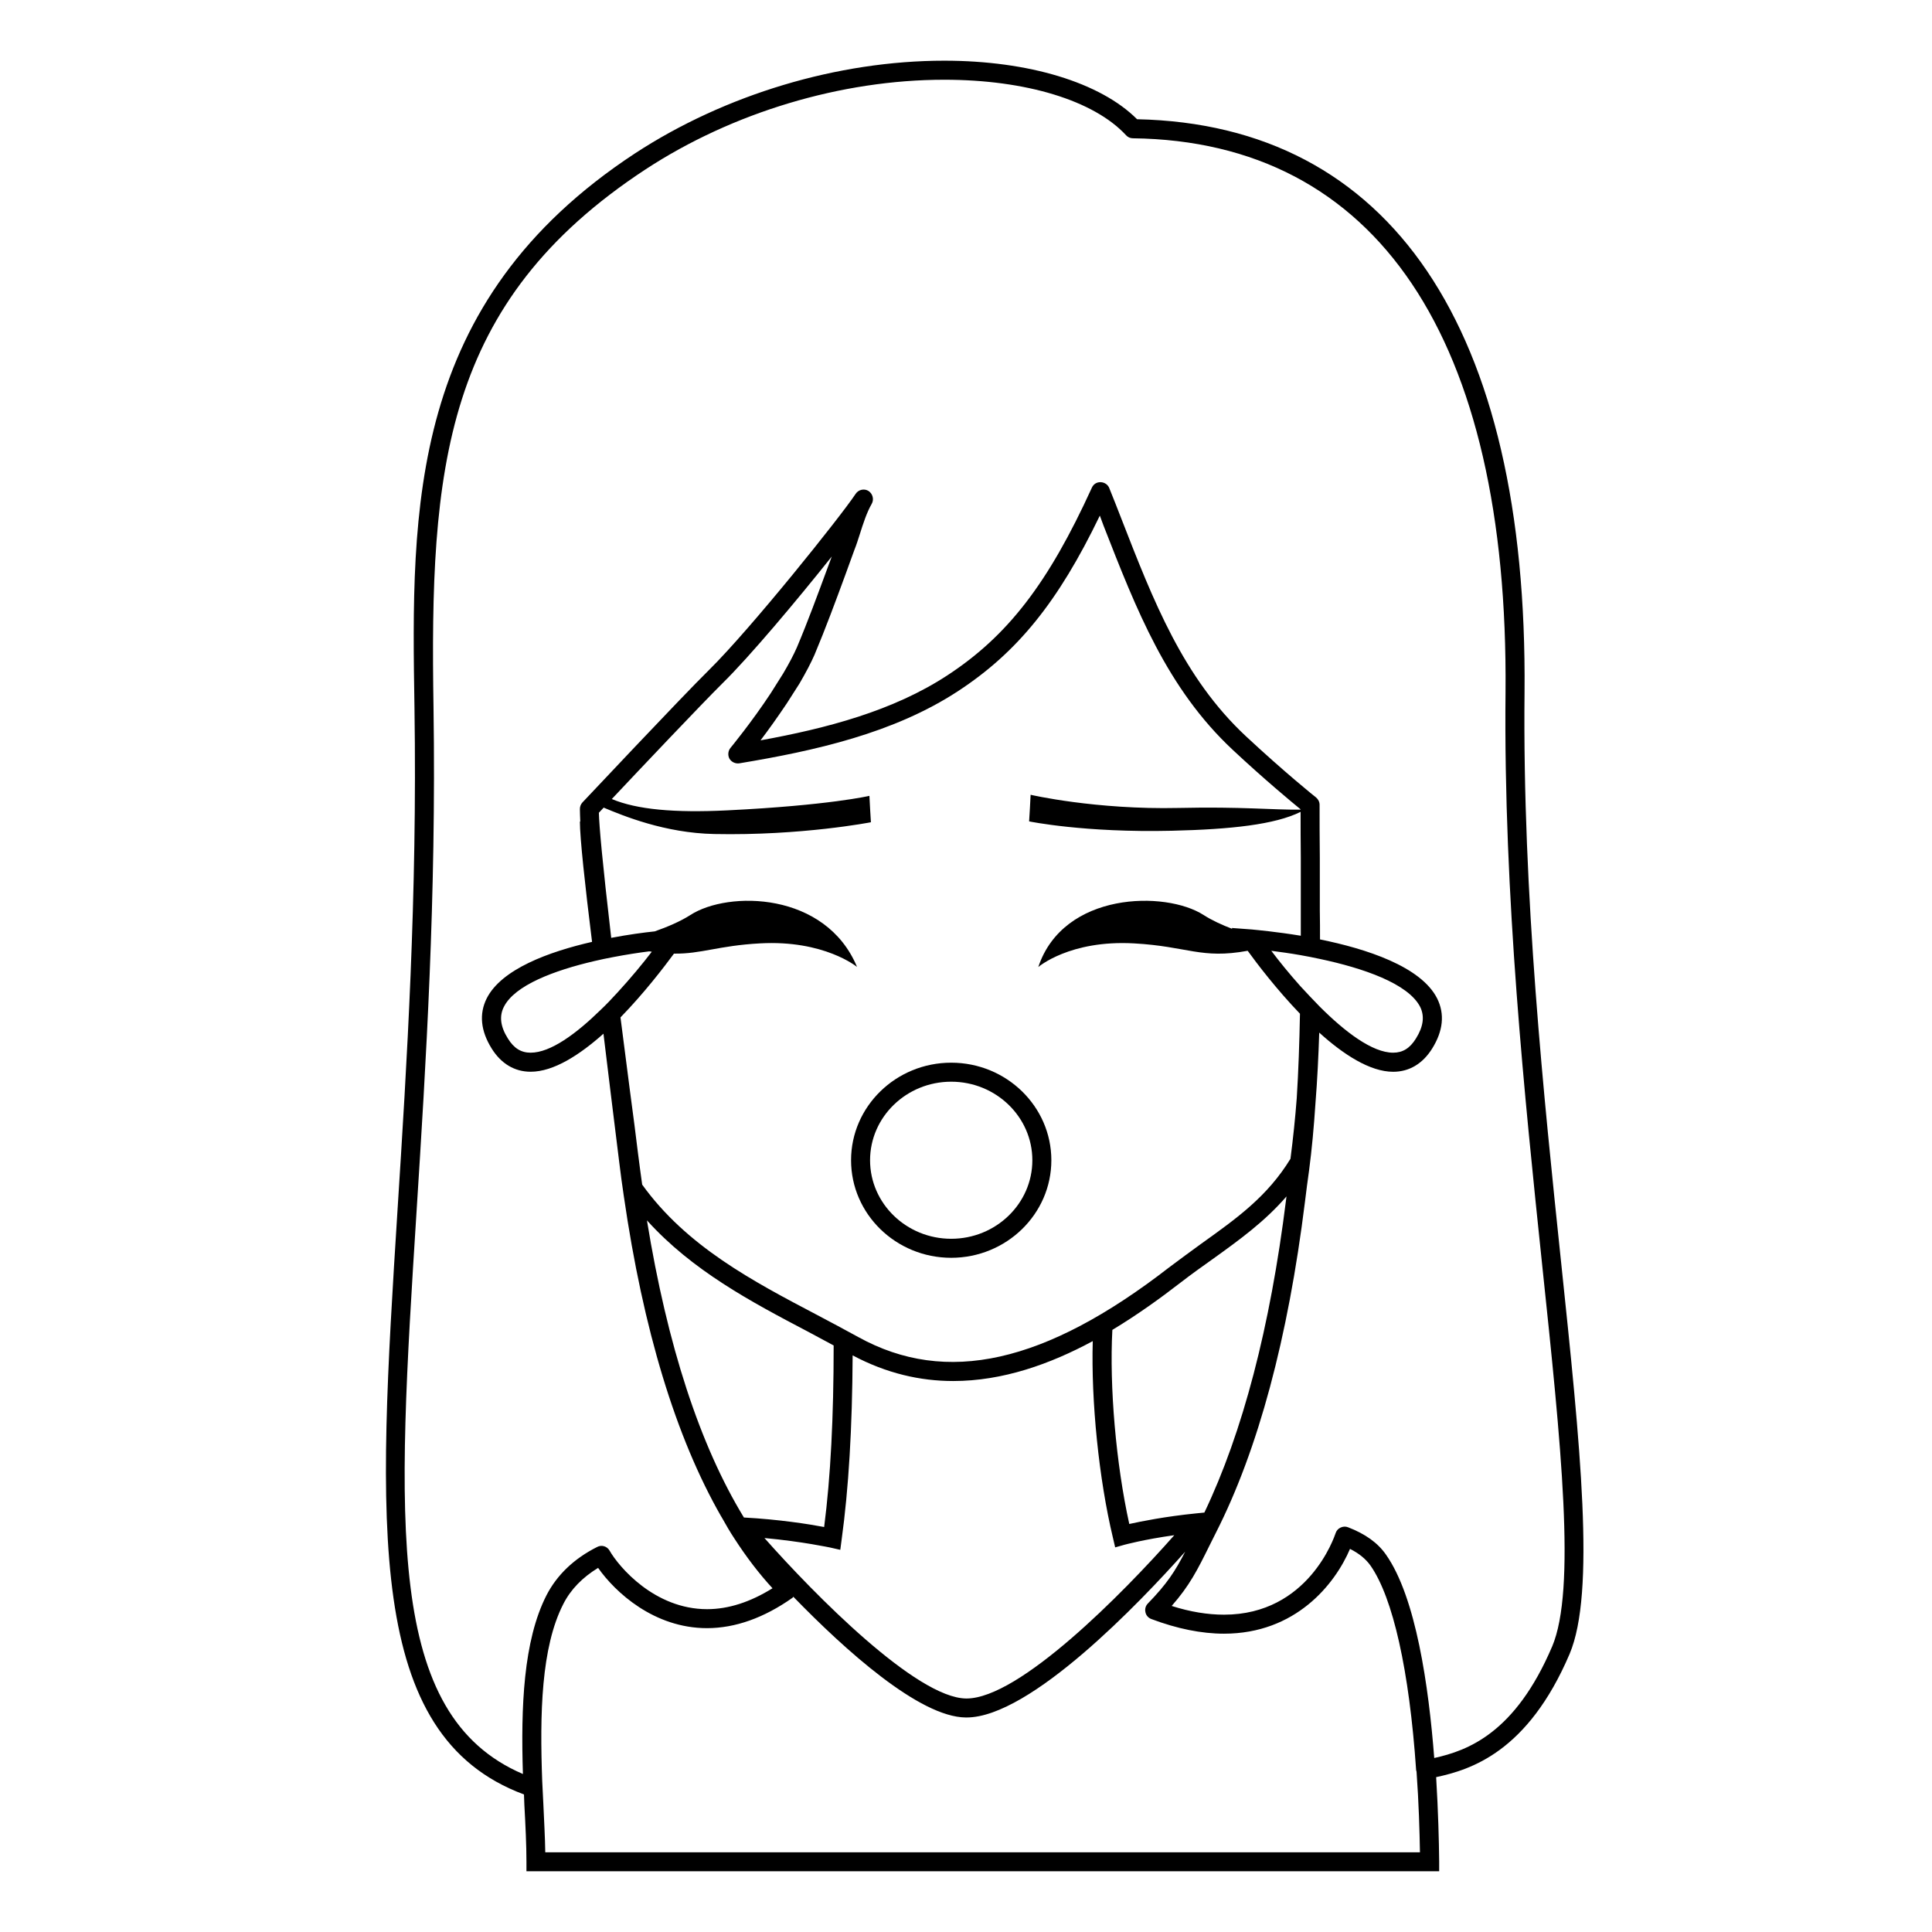 <?xml version="1.0" encoding="UTF-8"?>
<!-- Uploaded to: ICON Repo, www.svgrepo.com, Generator: ICON Repo Mixer Tools -->
<svg fill="#000000" width="800px" height="800px" version="1.1" viewBox="144 144 512 512" xmlns="http://www.w3.org/2000/svg">
 <g>
  <path d="m557.69 478.34c-4.527-43.328-10.227-97.285-9.672-150.79 0.906-96.637-35.52-150.54-102.68-151.95-9.723-9.73-28.719-15.516-51.086-15.516-28.266 0-58.09 8.969-81.926 24.535-60.199 39.496-59.34 94.156-58.484 147.05 0.75 50.133-2.016 94.117-4.488 132.91-5.289 83.785-8.711 139.3 33.504 154.97l0.102 2.719c0.309 5.547 0.555 10.828 0.555 15.113v2.519h241.88v-2.574c-0.051-5.34-0.25-13.246-0.801-22.363 9.164-1.969 24.277-6.648 35.367-32.648 6.898-16.32 2.867-55.012-2.269-103.98zm-269.19 156.54c-0.051-3.883-0.309-8.262-0.508-12.848l-0.301-6.047c-0.656-17.738-0.301-35.418 5.594-46.906 1.965-3.883 5.09-7.055 9.219-9.574 4.527 6.445 14.809 15.973 28.863 15.973 7.457 0 15.113-2.719 22.672-8.062 0.051-0.051 0.105-0.152 0.203-0.258 13.703 14.113 33.402 31.891 45.695 31.992h0.203c16.922 0 46.047-30.578 57.938-43.926-2.664 5.191-4.832 8.52-9.867 13.703-0.605 0.609-0.855 1.465-0.656 2.324 0.145 0.805 0.75 1.512 1.562 1.809 6.801 2.57 13.301 3.883 19.246 3.883 18.992 0 29.422-13.105 33.402-22.469 2.414 1.211 4.18 2.664 5.441 4.434 5.945 8.516 10.277 27.762 12.086 54.211 0 0.152 0.105 0.25 0.105 0.352 0.605 8.359 0.805 15.914 0.906 21.41zm14.613-223.19c-6.398 6.246-13.195 11.285-18.488 11.285-2.519 0-4.434-1.16-6.039-3.777-1.969-3.129-2.316-5.894-1.059-8.363 2.867-5.75 13.395-9.672 23.98-12.141 1.715-0.402 3.375-0.754 5.039-1.062 3.375-0.648 6.644-1.152 9.473-1.508 0.25 0 0.453 0.051 0.707 0.102-2.465 3.231-5.644 7.055-9.07 10.785-1.473 1.605-2.981 3.215-4.543 4.68zm5.34 1.914c6.191-6.352 11.438-13.199 14.156-16.883 7.211 0.105 11.793-2.117 22.777-2.715 17.027-0.957 25.738 6.242 25.738 6.242-8.309-19.949-34.109-20.258-44.184-13.75-2.672 1.715-6.144 3.176-9.422 4.328-2.973 0.309-7.004 0.855-11.539 1.715-2.367-20.398-3.176-29.52-3.269-33.152 0.316-0.336 0.766-0.816 1.273-1.359 5.195 2.18 16.227 6.731 29.285 6.996 23.152 0.473 41.535-3.121 41.535-3.121s-0.406-6.516-0.398-6.996c0 0-10.641 2.523-37.699 3.848-14 0.684-23.922-0.211-30.57-3.004 7.598-8.082 23.617-24.992 29.328-30.668 7.152-7.004 19.75-22.016 28.969-33.605l-1.16 3.125c-2.57 6.953-5.188 14.105-8.062 20.906-0.855 1.965-2.066 4.281-3.68 7.004l-3.269 5.188c-5.039 7.656-10.629 14.453-10.68 14.504-0.656 0.805-0.754 1.969-0.258 2.871 0.555 0.906 1.613 1.367 2.625 1.211 20-3.324 40.859-7.961 57.887-19.094 15.719-10.277 26.551-23.578 37.633-46.547 0.352 0.906 0.656 1.809 1.008 2.715 8.664 22.168 16.777 43.082 34.258 59.402 8.414 7.859 15.469 13.699 17.938 15.715v0.086c-7.266 0.102-15.562-0.828-32.305-0.449-22.035 0.5-39.242-3.488-39.242-3.488 0.012 0.488-0.398 7.047-0.398 7.047s14.609 3.039 37.832 2.484c15.719-0.371 27.316-1.637 34.113-5.004 0 3.848 0.004 7.93 0.055 12.223v20.605c-6.449-1.059-11.539-1.516-13-1.664l-5.301-0.395 0.141 0.242c-2.707-1.039-5.406-2.266-7.602-3.68-10.078-6.488-37.156-6.191-43.805 13.789 0 0 8.324-7.219 25.367-6.266 14.238 0.789 17.77 4.227 30.121 1.961 0 0 0.004 0 0.004 0.004 2.367 3.269 7.559 10.125 13.855 16.676-0.152 7.656-0.402 15.215-0.855 22.371-0.402 5.289-0.957 10.629-1.664 16.07-6.098 9.969-14.207 15.766-23.582 22.465-2.82 2.066-5.691 4.133-8.613 6.348-32.848 25.449-59.047 31.293-82.324 18.438-3.578-1.965-7.25-3.926-10.984-5.894-16.977-8.918-34.516-18.137-46.301-34.512-0.402-2.828-0.75-5.586-1.109-8.312-0.504-4.18-1.258-10.078-2.168-16.828-0.754-5.894-1.613-12.445-2.469-19.145l0.004-0.047zm180.16-8.258c-2.922-3.273-5.586-6.555-7.707-9.371 2.316 0.301 4.988 0.656 7.758 1.152 1.664 0.309 3.375 0.605 5.144 1.008 11.387 2.414 23.375 6.5 26.551 12.699 1.211 2.469 0.855 5.234-1.109 8.363-1.613 2.621-3.527 3.777-6.047 3.777-5.543 0-12.797-5.547-19.496-12.246-1.719-1.766-3.43-3.574-5.094-5.383zm-3.676 55.715c-0.055 0.25-0.055 0.508-0.105 0.801-4.227 33.965-11.531 61.773-21.66 82.984l-2.066 0.203c-8.465 0.855-14.605 2.117-17.836 2.82-3.527-15.973-5.289-36.422-4.484-51.434 6.602-3.984 12.695-8.363 18.086-12.543 2.871-2.215 5.691-4.231 8.465-6.195 7.106-5.098 13.859-9.988 19.602-16.637zm-126.76 35.871c2.266 1.211 4.527 2.418 6.75 3.629 0 19-0.805 34.812-2.519 48.113-3.981-0.754-11.891-2.016-21.262-2.519-11.688-19.145-20.305-45.594-25.699-78.746 11.996 13.301 27.566 21.566 42.73 29.523zm5.844 57.184 2.664 0.605 0.352-2.672c1.863-13.504 2.82-29.57 2.922-48.863 8.969 4.781 17.938 6.801 26.652 6.801 13.148 0 25.695-4.488 36.98-10.578-0.453 15.863 1.613 36.527 5.344 52.094l0.598 2.57 2.519-0.711c0.055 0 4.891-1.359 13.148-2.519-13.652 15.469-41.059 43.277-55.066 43.277h-0.105c-13.188-0.152-40.141-27.508-53.441-42.523 9.977 0.906 17.332 2.519 17.434 2.519zm191.3 26.25c-9.773 22.922-22.32 27.559-31.234 29.523-1.461-18.941-4.836-42.621-12.797-53.906-2.168-3.125-5.492-5.492-10.078-7.254-0.605-0.246-1.359-0.195-1.965 0.105-0.656 0.301-1.109 0.855-1.309 1.512-0.309 0.855-7.16 21.562-29.574 21.562-4.289 0-8.969-0.75-13.855-2.316 4.731-5.391 6.801-9.477 10.078-16.121l1.664-3.324c11.184-22.016 19.094-51.535 23.578-87.656 0.352-2.871 0.707-5.648 1.109-8.465 0.711-5.391 1.258-11.336 1.664-17.531 0.508-6.348 0.805-12.594 1.008-18.844 6.398 5.793 13.453 10.383 19.598 10.383 4.231 0 7.809-2.117 10.328-6.152 2.922-4.684 3.379-9.168 1.316-13.301-4.289-8.469-18.793-13.148-31.035-15.625 0-2.519 0-5.039-0.051-7.559v-14.051c-0.062-4.949-0.062-9.68-0.062-14.066 0-0.75-0.348-1.457-0.953-1.965-0.105-0.051-8.266-6.602-18.59-16.223-16.625-15.516-24.535-35.926-32.949-57.535-1.059-2.719-2.117-5.441-3.223-8.16-0.352-0.957-1.258-1.562-2.266-1.613-1.109-0.051-1.965 0.555-2.367 1.461-11.539 25.293-22.27 39.246-38.293 49.727-14.453 9.473-32.086 14.055-49.52 17.23 2.012-2.625 4.484-6.098 6.953-9.773l3.375-5.285c1.762-3.027 3.023-5.441 3.981-7.613 2.922-6.953 5.586-14.156 8.16-21.16l2.414-6.648c0.508-1.258 0.957-2.664 1.41-4.082 0.906-2.867 1.863-5.84 3.176-8.113 0.656-1.152 0.301-2.664-0.855-3.426-1.16-0.707-2.672-0.352-3.426 0.805-3.93 5.945-27.711 35.668-38.793 46.602-7.664 7.559-33.301 34.863-33.605 35.164-0.402 0.453-0.656 1.055-0.656 1.715 0 0.805 0.051 1.914 0.102 3.324h-0.102c0 4.281 1.359 16.922 3.223 31.891-11.441 2.621-23.98 7.203-27.91 14.965-2.066 4.125-1.613 8.613 1.309 13.301 2.519 4.035 6.098 6.152 10.328 6.152 6.098 0 12.949-4.438 19.297-10.078 1.211 10.125 2.625 21.461 4.18 34.059 0.352 2.922 0.754 5.894 1.211 8.961 5.141 35.523 13.805 63.984 25.797 84.898l0.102 0.152c1.113 1.965 2.215 3.926 3.43 5.742 3.125 4.836 6.5 9.27 10.078 13.148-5.894 3.672-11.688 5.543-17.332 5.543-13.906 0-23.375-11.191-25.844-15.516-0.656-1.16-2.117-1.613-3.324-0.953-6.098 3.066-10.625 7.402-13.402 12.793-6.144 12.047-6.801 29.68-6.242 47.359-36.594-15.672-33.422-66.512-28.18-149.18 2.469-38.945 5.238-83.027 4.488-133.36-1.008-63.285 2.367-107.41 56.227-142.73 23.016-15.062 51.836-23.73 79.141-23.73 21.613 0 39.648 5.496 48.164 14.711 0.453 0.508 1.109 0.805 1.812 0.805 64.59 0.809 99.605 53.004 98.75 146.86-0.555 53.812 5.137 107.91 9.672 151.35 5.09 48.266 9.07 86.355 2.672 101.52z"/>
  <path d="m396.08 477.33c14.629 0 26.539-11.598 26.539-25.852 0-14.258-11.906-25.855-26.539-25.855-14.637 0-26.539 11.598-26.539 25.855 0 14.254 11.898 25.852 26.539 25.852zm0-46.668c11.859 0 21.504 9.34 21.504 20.816 0 11.473-9.645 20.812-21.504 20.812-11.855 0-21.504-9.34-21.504-20.812 0.004-11.48 9.648-20.816 21.504-20.816z"/>
 </g>
</svg>